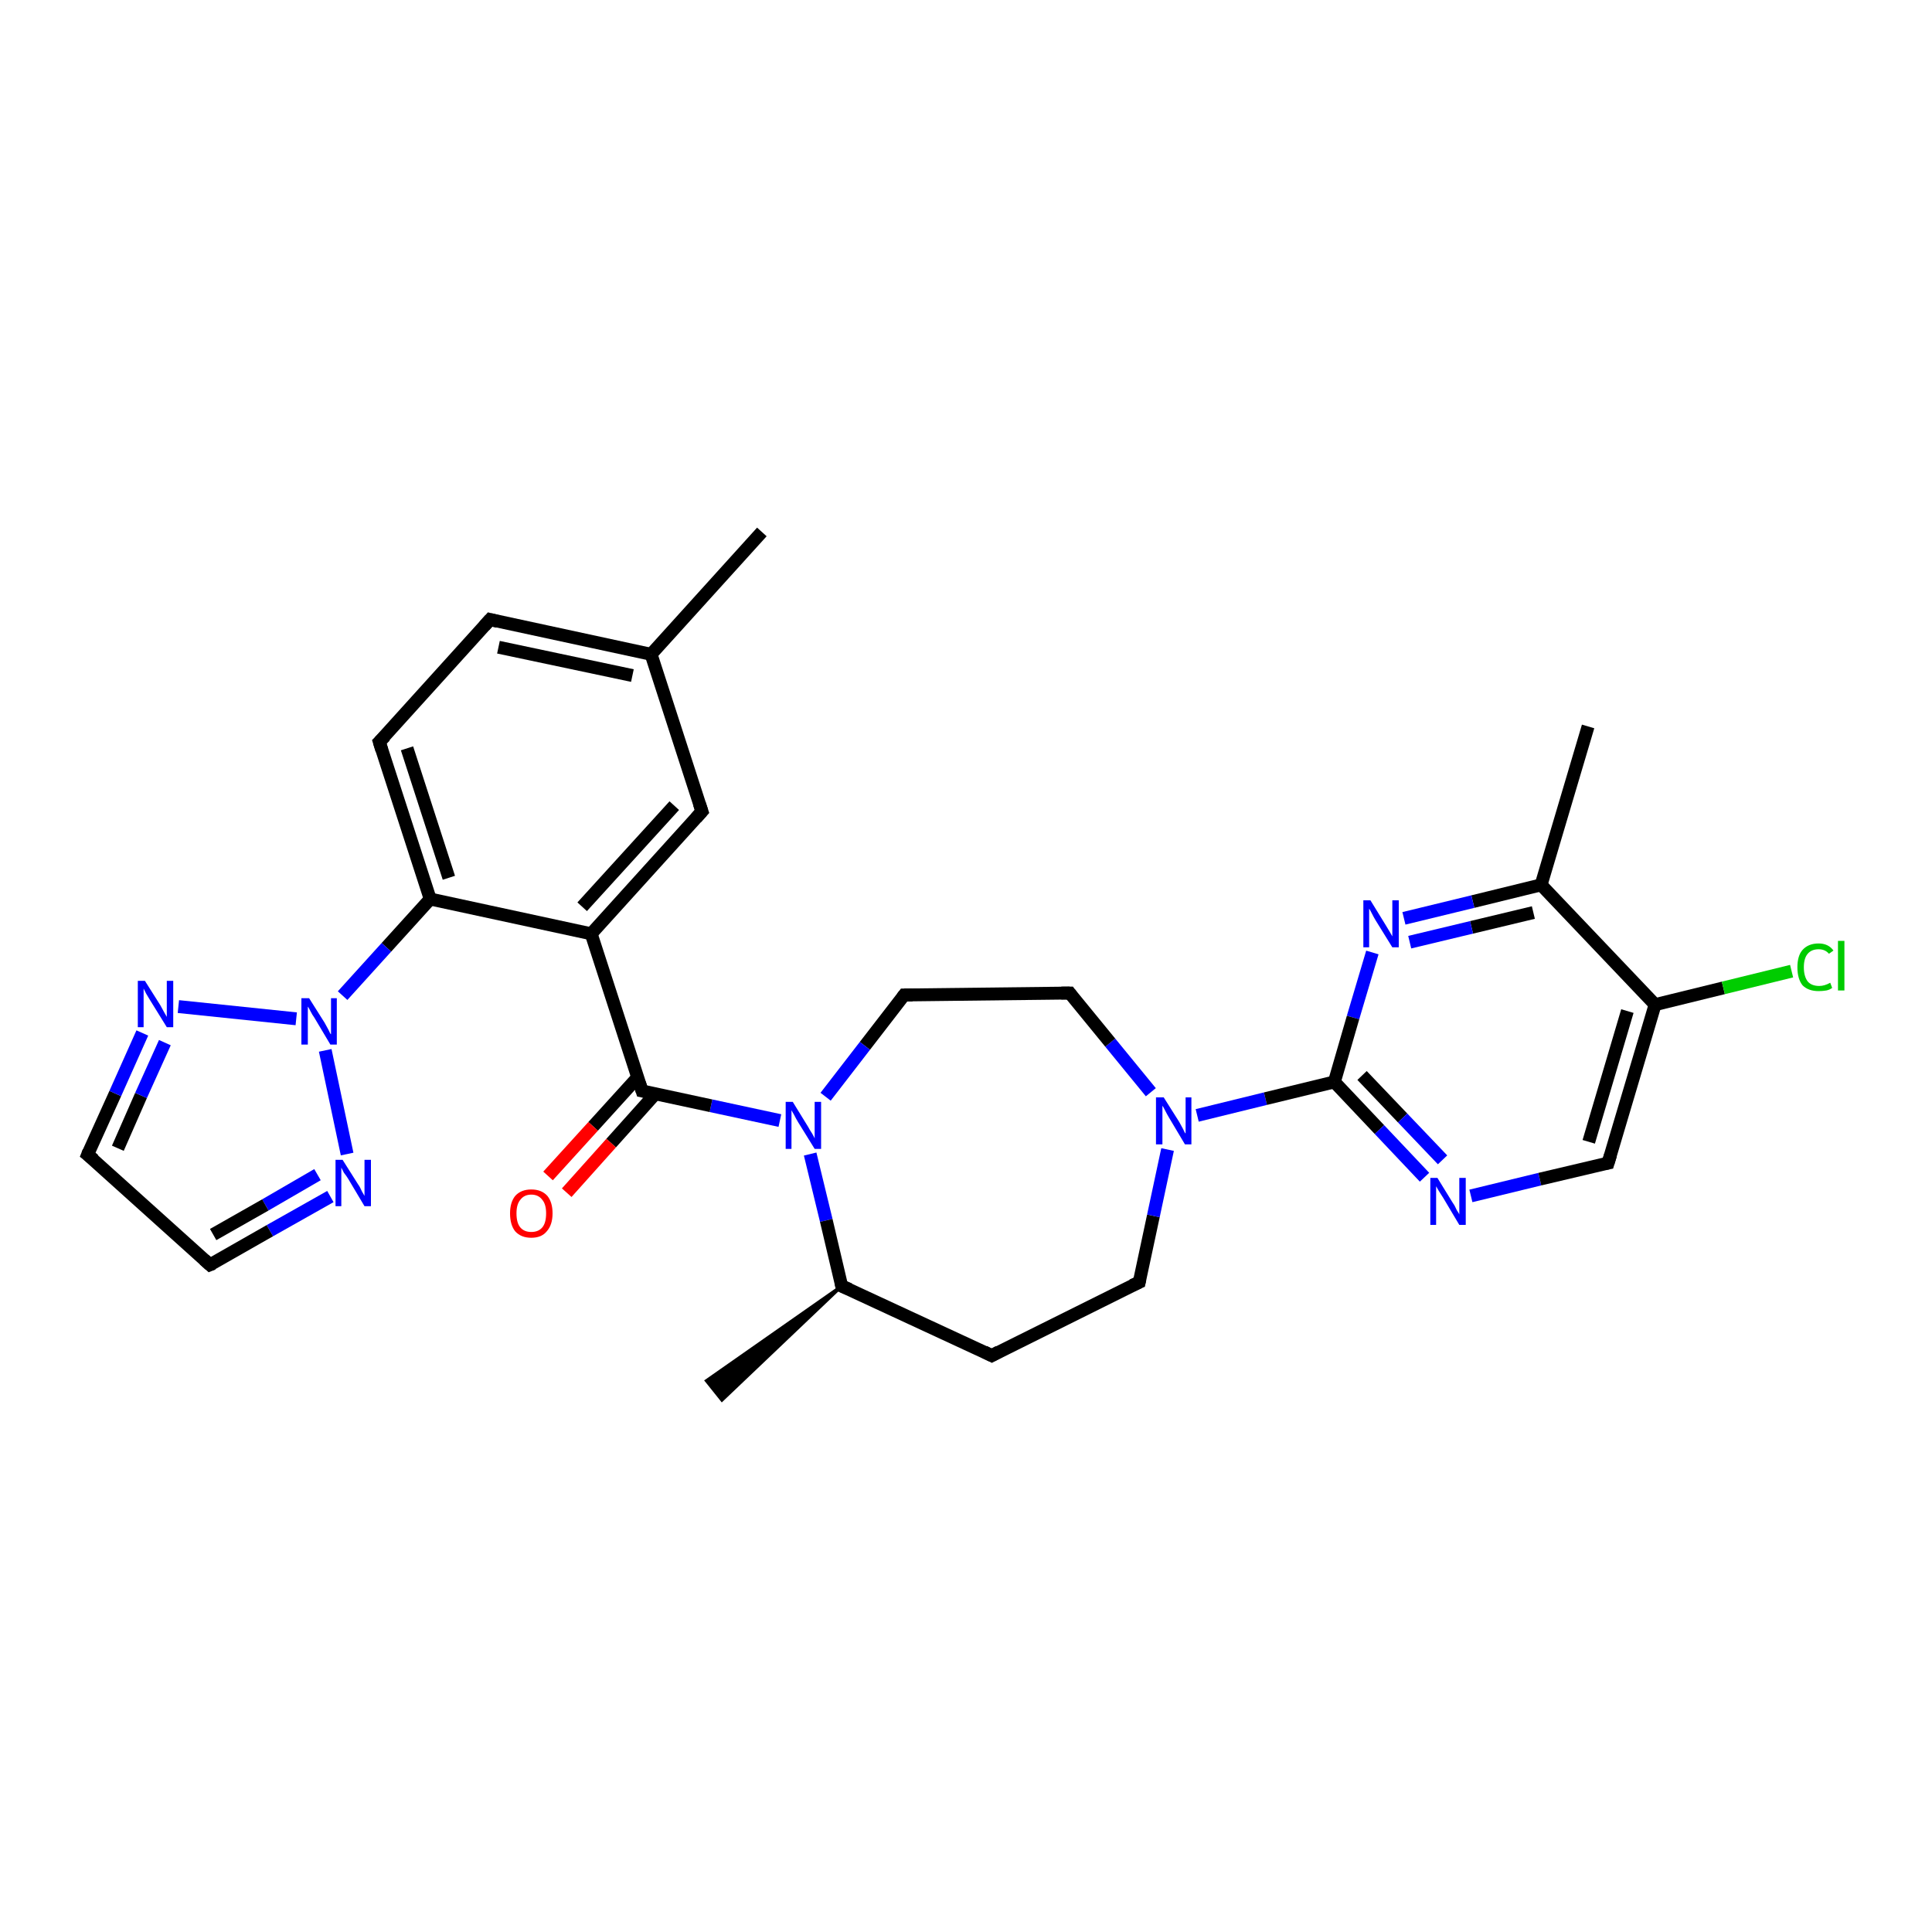 <?xml version='1.0' encoding='iso-8859-1'?>
<svg version='1.1' baseProfile='full'
              xmlns='http://www.w3.org/2000/svg'
                      xmlns:rdkit='http://www.rdkit.org/xml'
                      xmlns:xlink='http://www.w3.org/1999/xlink'
                  xml:space='preserve'
width='300px' height='300px' viewBox='0 0 300 300'>
<!-- END OF HEADER -->
<rect style='opacity:1.0;fill:#FFFFFF;stroke:none' width='300.0' height='300.0' x='0.0' y='0.0'> </rect>
<path class='bond-0 atom-1 atom-0' d='M 130.7,199.7 L 112.1,217.4 L 109.7,214.4 Z' style='fill:#000000;fill-rule:evenodd;fill-opacity:1;stroke:#000000;stroke-width:0.5px;stroke-linecap:butt;stroke-linejoin:miter;stroke-opacity:1;' />
<path class='bond-1 atom-1 atom-2' d='M 130.7,199.7 L 154.0,210.5' style='fill:none;fill-rule:evenodd;stroke:#000000;stroke-width:2.0px;stroke-linecap:butt;stroke-linejoin:miter;stroke-opacity:1' />
<path class='bond-2 atom-2 atom-3' d='M 154.0,210.5 L 176.9,199.1' style='fill:none;fill-rule:evenodd;stroke:#000000;stroke-width:2.0px;stroke-linecap:butt;stroke-linejoin:miter;stroke-opacity:1' />
<path class='bond-3 atom-3 atom-4' d='M 176.9,199.1 L 179.1,188.8' style='fill:none;fill-rule:evenodd;stroke:#000000;stroke-width:2.0px;stroke-linecap:butt;stroke-linejoin:miter;stroke-opacity:1' />
<path class='bond-3 atom-3 atom-4' d='M 179.1,188.8 L 181.3,178.5' style='fill:none;fill-rule:evenodd;stroke:#0000FF;stroke-width:2.0px;stroke-linecap:butt;stroke-linejoin:miter;stroke-opacity:1' />
<path class='bond-4 atom-4 atom-5' d='M 178.7,169.6 L 172.4,161.9' style='fill:none;fill-rule:evenodd;stroke:#0000FF;stroke-width:2.0px;stroke-linecap:butt;stroke-linejoin:miter;stroke-opacity:1' />
<path class='bond-4 atom-4 atom-5' d='M 172.4,161.9 L 166.1,154.2' style='fill:none;fill-rule:evenodd;stroke:#000000;stroke-width:2.0px;stroke-linecap:butt;stroke-linejoin:miter;stroke-opacity:1' />
<path class='bond-5 atom-5 atom-6' d='M 166.1,154.2 L 140.4,154.5' style='fill:none;fill-rule:evenodd;stroke:#000000;stroke-width:2.0px;stroke-linecap:butt;stroke-linejoin:miter;stroke-opacity:1' />
<path class='bond-6 atom-6 atom-7' d='M 140.4,154.5 L 134.3,162.4' style='fill:none;fill-rule:evenodd;stroke:#000000;stroke-width:2.0px;stroke-linecap:butt;stroke-linejoin:miter;stroke-opacity:1' />
<path class='bond-6 atom-6 atom-7' d='M 134.3,162.4 L 128.2,170.3' style='fill:none;fill-rule:evenodd;stroke:#0000FF;stroke-width:2.0px;stroke-linecap:butt;stroke-linejoin:miter;stroke-opacity:1' />
<path class='bond-7 atom-7 atom-8' d='M 121.1,174.0 L 110.4,171.7' style='fill:none;fill-rule:evenodd;stroke:#0000FF;stroke-width:2.0px;stroke-linecap:butt;stroke-linejoin:miter;stroke-opacity:1' />
<path class='bond-7 atom-7 atom-8' d='M 110.4,171.7 L 99.7,169.4' style='fill:none;fill-rule:evenodd;stroke:#000000;stroke-width:2.0px;stroke-linecap:butt;stroke-linejoin:miter;stroke-opacity:1' />
<path class='bond-8 atom-8 atom-9' d='M 99.0,167.3 L 92.1,174.9' style='fill:none;fill-rule:evenodd;stroke:#000000;stroke-width:2.0px;stroke-linecap:butt;stroke-linejoin:miter;stroke-opacity:1' />
<path class='bond-8 atom-8 atom-9' d='M 92.1,174.9 L 85.1,182.6' style='fill:none;fill-rule:evenodd;stroke:#FF0000;stroke-width:2.0px;stroke-linecap:butt;stroke-linejoin:miter;stroke-opacity:1' />
<path class='bond-8 atom-8 atom-9' d='M 101.8,169.8 L 94.9,177.5' style='fill:none;fill-rule:evenodd;stroke:#000000;stroke-width:2.0px;stroke-linecap:butt;stroke-linejoin:miter;stroke-opacity:1' />
<path class='bond-8 atom-8 atom-9' d='M 94.9,177.5 L 88.0,185.2' style='fill:none;fill-rule:evenodd;stroke:#FF0000;stroke-width:2.0px;stroke-linecap:butt;stroke-linejoin:miter;stroke-opacity:1' />
<path class='bond-9 atom-8 atom-10' d='M 99.7,169.4 L 91.8,145.0' style='fill:none;fill-rule:evenodd;stroke:#000000;stroke-width:2.0px;stroke-linecap:butt;stroke-linejoin:miter;stroke-opacity:1' />
<path class='bond-10 atom-10 atom-11' d='M 91.8,145.0 L 109.0,126.0' style='fill:none;fill-rule:evenodd;stroke:#000000;stroke-width:2.0px;stroke-linecap:butt;stroke-linejoin:miter;stroke-opacity:1' />
<path class='bond-10 atom-10 atom-11' d='M 90.4,140.8 L 104.7,125.1' style='fill:none;fill-rule:evenodd;stroke:#000000;stroke-width:2.0px;stroke-linecap:butt;stroke-linejoin:miter;stroke-opacity:1' />
<path class='bond-11 atom-11 atom-12' d='M 109.0,126.0 L 101.1,101.6' style='fill:none;fill-rule:evenodd;stroke:#000000;stroke-width:2.0px;stroke-linecap:butt;stroke-linejoin:miter;stroke-opacity:1' />
<path class='bond-12 atom-12 atom-13' d='M 101.1,101.6 L 118.3,82.6' style='fill:none;fill-rule:evenodd;stroke:#000000;stroke-width:2.0px;stroke-linecap:butt;stroke-linejoin:miter;stroke-opacity:1' />
<path class='bond-13 atom-12 atom-14' d='M 101.1,101.6 L 76.1,96.2' style='fill:none;fill-rule:evenodd;stroke:#000000;stroke-width:2.0px;stroke-linecap:butt;stroke-linejoin:miter;stroke-opacity:1' />
<path class='bond-13 atom-12 atom-14' d='M 98.2,104.9 L 77.4,100.5' style='fill:none;fill-rule:evenodd;stroke:#000000;stroke-width:2.0px;stroke-linecap:butt;stroke-linejoin:miter;stroke-opacity:1' />
<path class='bond-14 atom-14 atom-15' d='M 76.1,96.2 L 58.9,115.2' style='fill:none;fill-rule:evenodd;stroke:#000000;stroke-width:2.0px;stroke-linecap:butt;stroke-linejoin:miter;stroke-opacity:1' />
<path class='bond-15 atom-15 atom-16' d='M 58.9,115.2 L 66.8,139.6' style='fill:none;fill-rule:evenodd;stroke:#000000;stroke-width:2.0px;stroke-linecap:butt;stroke-linejoin:miter;stroke-opacity:1' />
<path class='bond-15 atom-15 atom-16' d='M 63.2,116.2 L 69.7,136.3' style='fill:none;fill-rule:evenodd;stroke:#000000;stroke-width:2.0px;stroke-linecap:butt;stroke-linejoin:miter;stroke-opacity:1' />
<path class='bond-16 atom-16 atom-17' d='M 66.8,139.6 L 60.0,147.1' style='fill:none;fill-rule:evenodd;stroke:#000000;stroke-width:2.0px;stroke-linecap:butt;stroke-linejoin:miter;stroke-opacity:1' />
<path class='bond-16 atom-16 atom-17' d='M 60.0,147.1 L 53.2,154.6' style='fill:none;fill-rule:evenodd;stroke:#0000FF;stroke-width:2.0px;stroke-linecap:butt;stroke-linejoin:miter;stroke-opacity:1' />
<path class='bond-17 atom-17 atom-18' d='M 50.5,163.1 L 53.9,179.2' style='fill:none;fill-rule:evenodd;stroke:#0000FF;stroke-width:2.0px;stroke-linecap:butt;stroke-linejoin:miter;stroke-opacity:1' />
<path class='bond-18 atom-18 atom-19' d='M 51.3,185.8 L 41.9,191.1' style='fill:none;fill-rule:evenodd;stroke:#0000FF;stroke-width:2.0px;stroke-linecap:butt;stroke-linejoin:miter;stroke-opacity:1' />
<path class='bond-18 atom-18 atom-19' d='M 41.9,191.1 L 32.6,196.4' style='fill:none;fill-rule:evenodd;stroke:#000000;stroke-width:2.0px;stroke-linecap:butt;stroke-linejoin:miter;stroke-opacity:1' />
<path class='bond-18 atom-18 atom-19' d='M 49.3,182.4 L 41.2,187.1' style='fill:none;fill-rule:evenodd;stroke:#0000FF;stroke-width:2.0px;stroke-linecap:butt;stroke-linejoin:miter;stroke-opacity:1' />
<path class='bond-18 atom-18 atom-19' d='M 41.2,187.1 L 33.1,191.7' style='fill:none;fill-rule:evenodd;stroke:#000000;stroke-width:2.0px;stroke-linecap:butt;stroke-linejoin:miter;stroke-opacity:1' />
<path class='bond-19 atom-19 atom-20' d='M 32.6,196.4 L 13.6,179.3' style='fill:none;fill-rule:evenodd;stroke:#000000;stroke-width:2.0px;stroke-linecap:butt;stroke-linejoin:miter;stroke-opacity:1' />
<path class='bond-20 atom-20 atom-21' d='M 13.6,179.3 L 17.9,169.8' style='fill:none;fill-rule:evenodd;stroke:#000000;stroke-width:2.0px;stroke-linecap:butt;stroke-linejoin:miter;stroke-opacity:1' />
<path class='bond-20 atom-20 atom-21' d='M 17.9,169.8 L 22.1,160.4' style='fill:none;fill-rule:evenodd;stroke:#0000FF;stroke-width:2.0px;stroke-linecap:butt;stroke-linejoin:miter;stroke-opacity:1' />
<path class='bond-20 atom-20 atom-21' d='M 18.3,178.3 L 21.9,170.1' style='fill:none;fill-rule:evenodd;stroke:#000000;stroke-width:2.0px;stroke-linecap:butt;stroke-linejoin:miter;stroke-opacity:1' />
<path class='bond-20 atom-20 atom-21' d='M 21.9,170.1 L 25.6,161.9' style='fill:none;fill-rule:evenodd;stroke:#0000FF;stroke-width:2.0px;stroke-linecap:butt;stroke-linejoin:miter;stroke-opacity:1' />
<path class='bond-21 atom-4 atom-22' d='M 185.9,173.2 L 196.5,170.6' style='fill:none;fill-rule:evenodd;stroke:#0000FF;stroke-width:2.0px;stroke-linecap:butt;stroke-linejoin:miter;stroke-opacity:1' />
<path class='bond-21 atom-4 atom-22' d='M 196.5,170.6 L 207.2,168.0' style='fill:none;fill-rule:evenodd;stroke:#000000;stroke-width:2.0px;stroke-linecap:butt;stroke-linejoin:miter;stroke-opacity:1' />
<path class='bond-22 atom-22 atom-23' d='M 207.2,168.0 L 214.2,175.4' style='fill:none;fill-rule:evenodd;stroke:#000000;stroke-width:2.0px;stroke-linecap:butt;stroke-linejoin:miter;stroke-opacity:1' />
<path class='bond-22 atom-22 atom-23' d='M 214.2,175.4 L 221.2,182.8' style='fill:none;fill-rule:evenodd;stroke:#0000FF;stroke-width:2.0px;stroke-linecap:butt;stroke-linejoin:miter;stroke-opacity:1' />
<path class='bond-22 atom-22 atom-23' d='M 211.5,167.0 L 217.8,173.6' style='fill:none;fill-rule:evenodd;stroke:#000000;stroke-width:2.0px;stroke-linecap:butt;stroke-linejoin:miter;stroke-opacity:1' />
<path class='bond-22 atom-22 atom-23' d='M 217.8,173.6 L 224.0,180.1' style='fill:none;fill-rule:evenodd;stroke:#0000FF;stroke-width:2.0px;stroke-linecap:butt;stroke-linejoin:miter;stroke-opacity:1' />
<path class='bond-23 atom-23 atom-24' d='M 228.4,185.7 L 239.1,183.1' style='fill:none;fill-rule:evenodd;stroke:#0000FF;stroke-width:2.0px;stroke-linecap:butt;stroke-linejoin:miter;stroke-opacity:1' />
<path class='bond-23 atom-23 atom-24' d='M 239.1,183.1 L 249.7,180.6' style='fill:none;fill-rule:evenodd;stroke:#000000;stroke-width:2.0px;stroke-linecap:butt;stroke-linejoin:miter;stroke-opacity:1' />
<path class='bond-24 atom-24 atom-25' d='M 249.7,180.6 L 257.0,156.0' style='fill:none;fill-rule:evenodd;stroke:#000000;stroke-width:2.0px;stroke-linecap:butt;stroke-linejoin:miter;stroke-opacity:1' />
<path class='bond-24 atom-24 atom-25' d='M 246.7,177.3 L 252.7,157.0' style='fill:none;fill-rule:evenodd;stroke:#000000;stroke-width:2.0px;stroke-linecap:butt;stroke-linejoin:miter;stroke-opacity:1' />
<path class='bond-25 atom-25 atom-26' d='M 257.0,156.0 L 267.6,153.4' style='fill:none;fill-rule:evenodd;stroke:#000000;stroke-width:2.0px;stroke-linecap:butt;stroke-linejoin:miter;stroke-opacity:1' />
<path class='bond-25 atom-25 atom-26' d='M 267.6,153.4 L 278.2,150.8' style='fill:none;fill-rule:evenodd;stroke:#00CC00;stroke-width:2.0px;stroke-linecap:butt;stroke-linejoin:miter;stroke-opacity:1' />
<path class='bond-26 atom-25 atom-27' d='M 257.0,156.0 L 239.3,137.4' style='fill:none;fill-rule:evenodd;stroke:#000000;stroke-width:2.0px;stroke-linecap:butt;stroke-linejoin:miter;stroke-opacity:1' />
<path class='bond-27 atom-27 atom-28' d='M 239.3,137.4 L 246.6,112.8' style='fill:none;fill-rule:evenodd;stroke:#000000;stroke-width:2.0px;stroke-linecap:butt;stroke-linejoin:miter;stroke-opacity:1' />
<path class='bond-28 atom-27 atom-29' d='M 239.3,137.4 L 228.7,140.0' style='fill:none;fill-rule:evenodd;stroke:#000000;stroke-width:2.0px;stroke-linecap:butt;stroke-linejoin:miter;stroke-opacity:1' />
<path class='bond-28 atom-27 atom-29' d='M 228.7,140.0 L 218.0,142.6' style='fill:none;fill-rule:evenodd;stroke:#0000FF;stroke-width:2.0px;stroke-linecap:butt;stroke-linejoin:miter;stroke-opacity:1' />
<path class='bond-28 atom-27 atom-29' d='M 238.1,141.7 L 228.5,144.0' style='fill:none;fill-rule:evenodd;stroke:#000000;stroke-width:2.0px;stroke-linecap:butt;stroke-linejoin:miter;stroke-opacity:1' />
<path class='bond-28 atom-27 atom-29' d='M 228.5,144.0 L 218.9,146.3' style='fill:none;fill-rule:evenodd;stroke:#0000FF;stroke-width:2.0px;stroke-linecap:butt;stroke-linejoin:miter;stroke-opacity:1' />
<path class='bond-29 atom-7 atom-1' d='M 125.8,179.2 L 128.3,189.5' style='fill:none;fill-rule:evenodd;stroke:#0000FF;stroke-width:2.0px;stroke-linecap:butt;stroke-linejoin:miter;stroke-opacity:1' />
<path class='bond-29 atom-7 atom-1' d='M 128.3,189.5 L 130.7,199.7' style='fill:none;fill-rule:evenodd;stroke:#000000;stroke-width:2.0px;stroke-linecap:butt;stroke-linejoin:miter;stroke-opacity:1' />
<path class='bond-30 atom-16 atom-10' d='M 66.8,139.6 L 91.8,145.0' style='fill:none;fill-rule:evenodd;stroke:#000000;stroke-width:2.0px;stroke-linecap:butt;stroke-linejoin:miter;stroke-opacity:1' />
<path class='bond-31 atom-21 atom-17' d='M 27.7,156.3 L 46.0,158.2' style='fill:none;fill-rule:evenodd;stroke:#0000FF;stroke-width:2.0px;stroke-linecap:butt;stroke-linejoin:miter;stroke-opacity:1' />
<path class='bond-32 atom-29 atom-22' d='M 213.1,147.9 L 210.1,158.0' style='fill:none;fill-rule:evenodd;stroke:#0000FF;stroke-width:2.0px;stroke-linecap:butt;stroke-linejoin:miter;stroke-opacity:1' />
<path class='bond-32 atom-29 atom-22' d='M 210.1,158.0 L 207.2,168.0' style='fill:none;fill-rule:evenodd;stroke:#000000;stroke-width:2.0px;stroke-linecap:butt;stroke-linejoin:miter;stroke-opacity:1' />
<path d='M 131.9,200.2 L 130.7,199.7 L 130.6,199.2' style='fill:none;stroke:#000000;stroke-width:2.0px;stroke-linecap:butt;stroke-linejoin:miter;stroke-opacity:1;' />
<path d='M 152.8,209.9 L 154.0,210.5 L 155.1,209.9' style='fill:none;stroke:#000000;stroke-width:2.0px;stroke-linecap:butt;stroke-linejoin:miter;stroke-opacity:1;' />
<path d='M 175.8,199.6 L 176.9,199.1 L 177.0,198.6' style='fill:none;stroke:#000000;stroke-width:2.0px;stroke-linecap:butt;stroke-linejoin:miter;stroke-opacity:1;' />
<path d='M 166.4,154.6 L 166.1,154.2 L 164.8,154.2' style='fill:none;stroke:#000000;stroke-width:2.0px;stroke-linecap:butt;stroke-linejoin:miter;stroke-opacity:1;' />
<path d='M 141.7,154.5 L 140.4,154.5 L 140.1,154.9' style='fill:none;stroke:#000000;stroke-width:2.0px;stroke-linecap:butt;stroke-linejoin:miter;stroke-opacity:1;' />
<path d='M 100.2,169.5 L 99.7,169.4 L 99.3,168.2' style='fill:none;stroke:#000000;stroke-width:2.0px;stroke-linecap:butt;stroke-linejoin:miter;stroke-opacity:1;' />
<path d='M 108.1,127.0 L 109.0,126.0 L 108.6,124.8' style='fill:none;stroke:#000000;stroke-width:2.0px;stroke-linecap:butt;stroke-linejoin:miter;stroke-opacity:1;' />
<path d='M 77.3,96.5 L 76.1,96.2 L 75.2,97.2' style='fill:none;stroke:#000000;stroke-width:2.0px;stroke-linecap:butt;stroke-linejoin:miter;stroke-opacity:1;' />
<path d='M 59.8,114.3 L 58.9,115.2 L 59.3,116.5' style='fill:none;stroke:#000000;stroke-width:2.0px;stroke-linecap:butt;stroke-linejoin:miter;stroke-opacity:1;' />
<path d='M 33.1,196.2 L 32.6,196.4 L 31.7,195.6' style='fill:none;stroke:#000000;stroke-width:2.0px;stroke-linecap:butt;stroke-linejoin:miter;stroke-opacity:1;' />
<path d='M 14.6,180.1 L 13.6,179.3 L 13.8,178.8' style='fill:none;stroke:#000000;stroke-width:2.0px;stroke-linecap:butt;stroke-linejoin:miter;stroke-opacity:1;' />
<path d='M 249.2,180.7 L 249.7,180.6 L 250.1,179.3' style='fill:none;stroke:#000000;stroke-width:2.0px;stroke-linecap:butt;stroke-linejoin:miter;stroke-opacity:1;' />
<path class='atom-4' d='M 180.7 170.4
L 183.1 174.2
Q 183.3 174.6, 183.7 175.3
Q 184.0 176.0, 184.1 176.0
L 184.1 170.4
L 185.0 170.4
L 185.0 177.7
L 184.0 177.7
L 181.5 173.5
Q 181.2 173.0, 180.9 172.4
Q 180.6 171.8, 180.5 171.7
L 180.5 177.7
L 179.5 177.7
L 179.5 170.4
L 180.7 170.4
' fill='#0000FF'/>
<path class='atom-7' d='M 123.1 171.1
L 125.5 175.0
Q 125.7 175.4, 126.1 176.0
Q 126.5 176.7, 126.5 176.8
L 126.5 171.1
L 127.5 171.1
L 127.5 178.4
L 126.5 178.4
L 123.9 174.2
Q 123.6 173.7, 123.3 173.1
Q 123.0 172.6, 122.9 172.4
L 122.9 178.4
L 122.0 178.4
L 122.0 171.1
L 123.1 171.1
' fill='#0000FF'/>
<path class='atom-9' d='M 79.2 188.4
Q 79.2 186.7, 80.0 185.7
Q 80.9 184.7, 82.5 184.7
Q 84.1 184.7, 85.0 185.7
Q 85.8 186.7, 85.8 188.4
Q 85.8 190.2, 84.9 191.2
Q 84.1 192.2, 82.5 192.2
Q 80.9 192.2, 80.0 191.2
Q 79.2 190.2, 79.2 188.4
M 82.5 191.3
Q 83.6 191.3, 84.2 190.6
Q 84.8 189.9, 84.8 188.4
Q 84.8 187.0, 84.2 186.3
Q 83.6 185.5, 82.5 185.5
Q 81.4 185.5, 80.8 186.3
Q 80.2 187.0, 80.2 188.4
Q 80.2 189.9, 80.8 190.6
Q 81.4 191.3, 82.5 191.3
' fill='#FF0000'/>
<path class='atom-17' d='M 48.0 155.0
L 50.4 158.8
Q 50.6 159.2, 51.0 159.9
Q 51.3 160.6, 51.4 160.6
L 51.4 155.0
L 52.3 155.0
L 52.3 162.2
L 51.3 162.2
L 48.8 158.0
Q 48.5 157.6, 48.2 157.0
Q 47.9 156.4, 47.8 156.3
L 47.8 162.2
L 46.8 162.2
L 46.8 155.0
L 48.0 155.0
' fill='#0000FF'/>
<path class='atom-18' d='M 53.2 180.1
L 55.6 183.9
Q 55.9 184.3, 56.2 185.0
Q 56.6 185.7, 56.6 185.7
L 56.6 180.1
L 57.6 180.1
L 57.6 187.3
L 56.6 187.3
L 54.1 183.1
Q 53.8 182.6, 53.4 182.1
Q 53.1 181.5, 53.0 181.3
L 53.0 187.3
L 52.1 187.3
L 52.1 180.1
L 53.2 180.1
' fill='#0000FF'/>
<path class='atom-21' d='M 22.5 152.3
L 24.9 156.1
Q 25.1 156.5, 25.5 157.2
Q 25.9 157.9, 25.9 157.9
L 25.9 152.3
L 26.9 152.3
L 26.9 159.5
L 25.9 159.5
L 23.3 155.3
Q 23.0 154.8, 22.7 154.3
Q 22.4 153.7, 22.3 153.5
L 22.3 159.5
L 21.4 159.5
L 21.4 152.3
L 22.5 152.3
' fill='#0000FF'/>
<path class='atom-23' d='M 223.2 182.9
L 225.6 186.8
Q 225.9 187.2, 226.2 187.9
Q 226.6 188.5, 226.6 188.6
L 226.6 182.9
L 227.6 182.9
L 227.6 190.2
L 226.6 190.2
L 224.1 186.0
Q 223.8 185.5, 223.4 184.9
Q 223.1 184.4, 223.0 184.2
L 223.0 190.2
L 222.1 190.2
L 222.1 182.9
L 223.2 182.9
' fill='#0000FF'/>
<path class='atom-26' d='M 279.1 150.2
Q 279.1 148.4, 279.9 147.5
Q 280.8 146.5, 282.4 146.5
Q 283.9 146.5, 284.7 147.6
L 284.0 148.1
Q 283.4 147.4, 282.4 147.4
Q 281.3 147.4, 280.7 148.1
Q 280.1 148.8, 280.1 150.2
Q 280.1 151.6, 280.7 152.4
Q 281.3 153.1, 282.5 153.1
Q 283.3 153.1, 284.2 152.6
L 284.5 153.4
Q 284.1 153.7, 283.6 153.8
Q 283.0 153.9, 282.4 153.9
Q 280.8 153.9, 279.9 153.0
Q 279.1 152.0, 279.1 150.2
' fill='#00CC00'/>
<path class='atom-26' d='M 285.4 146.1
L 286.4 146.1
L 286.4 153.8
L 285.4 153.8
L 285.4 146.1
' fill='#00CC00'/>
<path class='atom-29' d='M 212.8 139.8
L 215.2 143.7
Q 215.4 144.0, 215.8 144.7
Q 216.2 145.4, 216.2 145.4
L 216.2 139.8
L 217.2 139.8
L 217.2 147.1
L 216.2 147.1
L 213.6 142.9
Q 213.3 142.4, 213.0 141.8
Q 212.7 141.2, 212.6 141.1
L 212.6 147.1
L 211.7 147.1
L 211.7 139.8
L 212.8 139.8
' fill='#0000FF'/>
</svg>
